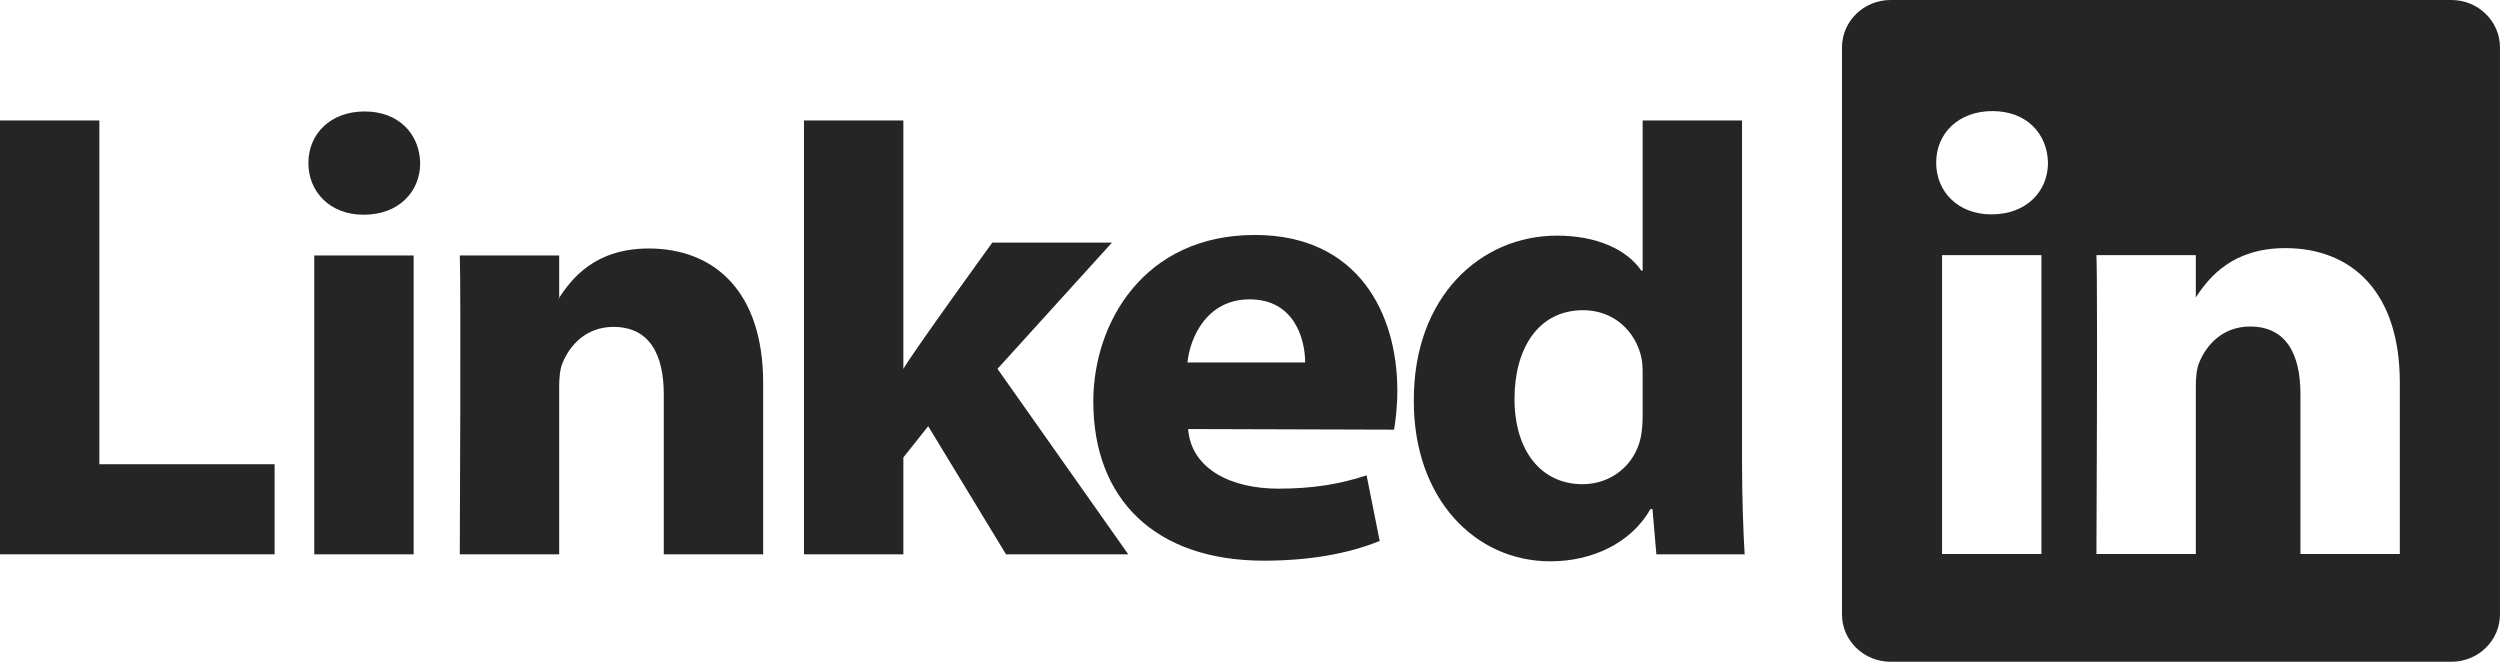 <svg width="136" height="36" viewBox="0 0 136 36" fill="none" xmlns="http://www.w3.org/2000/svg">
<path d="M133.354 36C134.815 36 135.999 34.846 135.999 33.421V2.579C135.999 1.155 134.815 3.8147e-06 133.354 3.8147e-06L102.849 3.8147e-06C101.388 3.8147e-06 100.204 1.155 100.204 2.579V33.421C100.204 34.846 101.388 36 102.849 36L133.354 36ZM108.351 11.66H108.316C106.501 11.66 105.328 10.412 105.328 8.852C105.328 7.257 106.537 6.043 108.387 6.043C110.236 6.043 111.375 7.257 111.41 8.852C111.41 10.412 110.236 11.66 108.351 11.66ZM119.453 30.136L114.046 30.136L114.046 30.067C114.046 30.057 114.047 30.047 114.047 30.035L114.047 29.955C114.05 29.206 114.064 26.238 114.072 23.043L114.073 22.58L114.074 22.114C114.074 22.037 114.074 21.959 114.074 21.881L114.075 21.416C114.076 20.95 114.077 20.487 114.077 20.033L114.077 19.469L114.078 19.358L114.078 18.273C114.078 18.203 114.078 18.133 114.077 18.064L114.077 17.654C114.075 15.769 114.066 14.307 114.046 13.88L119.453 13.88L119.453 16.182L119.464 16.164C120.185 15.057 121.472 13.498 124.325 13.498C127.882 13.498 130.55 15.822 130.55 20.815V30.136H125.144V21.439C125.144 19.254 124.361 17.763 122.405 17.763C120.911 17.763 120.021 18.768 119.631 19.739C119.488 20.087 119.453 20.572 119.453 21.058V30.136ZM111.054 30.136H105.648V13.88H111.054V30.136Z" fill="#252525"/>
<path fill-rule="evenodd" clip-rule="evenodd" d="M0 30.155H14.939V25.254H5.406L5.406 6.554H0L0 30.155Z" fill="#252525"/>
<path fill-rule="evenodd" clip-rule="evenodd" d="M22.502 30.155V13.899H17.096L17.096 30.155H22.502ZM19.799 11.68C21.684 11.68 22.858 10.432 22.858 8.871C22.823 7.276 21.684 6.063 19.835 6.063C17.985 6.063 16.776 7.276 16.776 8.871C16.776 10.432 17.949 11.68 19.764 11.68H19.799H19.799Z" fill="#252525"/>
<path fill-rule="evenodd" clip-rule="evenodd" d="M25.012 30.155H30.419V21.077C30.419 20.591 30.454 20.106 30.597 19.759C30.988 18.788 31.877 17.783 33.371 17.783C35.327 17.783 36.11 19.274 36.11 21.458V30.155L41.516 30.155V20.834C41.516 15.841 38.849 13.518 35.291 13.518C32.375 13.518 31.094 15.147 30.383 16.257H30.419V13.899H25.012C25.083 15.425 25.012 30.155 25.012 30.155Z" fill="#252525"/>
<path fill-rule="evenodd" clip-rule="evenodd" d="M49.143 6.554H43.736V30.155H49.143V24.885L50.494 23.185L54.727 30.155L61.378 30.155L54.264 20.064L60.489 13.199L53.98 13.199C53.98 13.199 49.534 19.341 49.143 20.07V6.554Z" fill="#252525"/>
<path fill-rule="evenodd" clip-rule="evenodd" d="M75.837 23.374C75.908 22.957 76.015 22.156 76.015 21.25C76.015 17.048 73.881 12.782 68.261 12.782C62.25 12.782 59.476 17.534 59.476 21.843C59.476 27.172 62.855 30.501 68.759 30.501C71.107 30.501 73.276 30.155 75.055 29.427L74.343 25.858C72.885 26.342 71.391 26.583 69.542 26.583C67.016 26.583 64.811 25.547 64.633 23.34L75.837 23.373V23.374ZM64.598 19.719C64.74 18.332 65.665 16.285 67.977 16.285C70.43 16.285 71 18.471 71 19.719H64.598Z" fill="#252525"/>
<path fill-rule="evenodd" clip-rule="evenodd" d="M89.36 6.554V14.724H89.289C88.507 13.581 86.87 12.818 84.701 12.818C80.539 12.818 76.876 16.146 76.911 21.833C76.911 27.104 80.219 30.536 84.345 30.536C86.586 30.536 88.72 29.565 89.787 27.692H89.894L90.107 30.155L94.909 30.155C94.838 29.011 94.766 27.034 94.766 25.093V6.554L89.36 6.554ZM89.36 22.631C89.36 23.046 89.325 23.463 89.253 23.809C88.933 25.3 87.653 26.34 86.088 26.34C83.847 26.34 82.389 24.537 82.389 21.694C82.389 19.024 83.634 16.875 86.123 16.875C87.795 16.875 88.969 18.018 89.289 19.44C89.36 19.753 89.36 20.099 89.36 20.411V22.631Z" fill="#252525"/>
</svg>
